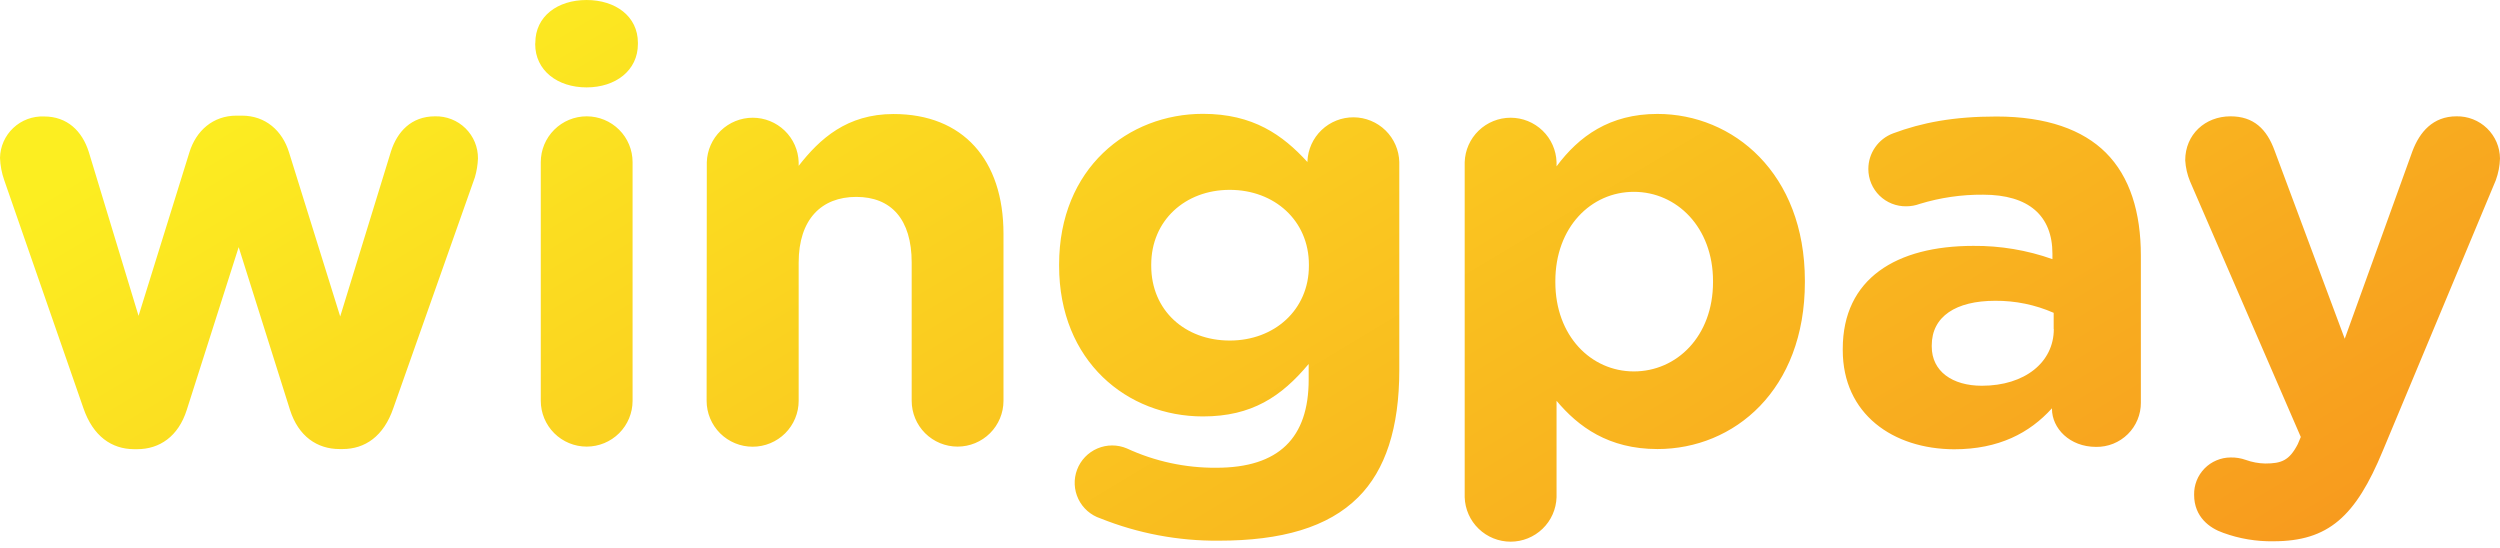 <svg width="187" height="41" viewBox="0 0 187 41" fill="none" xmlns="http://www.w3.org/2000/svg">
<path d="M6.236 30.522L0.318 13.481C0.129 12.944 0.022 12.382 0 11.813C0.007 11.392 0.099 10.976 0.27 10.591C0.441 10.206 0.687 9.858 0.995 9.569C1.302 9.28 1.664 9.055 2.06 8.908C2.456 8.761 2.877 8.694 3.299 8.712C5.026 8.712 6.146 9.794 6.643 11.372L10.364 23.626L14.164 11.406C14.661 9.783 15.926 8.65 17.688 8.65H18.095C19.86 8.65 21.125 9.776 21.622 11.406L25.447 23.671L29.247 11.317C29.709 9.873 30.746 8.701 32.542 8.701C32.963 8.691 33.381 8.765 33.772 8.919C34.164 9.073 34.52 9.305 34.819 9.599C35.119 9.894 35.356 10.246 35.516 10.634C35.676 11.022 35.756 11.438 35.752 11.858C35.732 12.332 35.656 12.801 35.523 13.257L29.423 30.522C28.701 32.641 27.298 33.589 25.623 33.589H25.398C23.726 33.589 22.323 32.641 21.691 30.659L17.853 18.485L13.967 30.67C13.335 32.651 11.932 33.599 10.26 33.599H10.018C8.36 33.589 6.961 32.641 6.236 30.522ZM40.042 3.201C40.042 1.216 41.714 0 43.873 0C46.032 0 47.715 1.216 47.715 3.201V3.291C47.715 5.276 46.043 6.537 43.873 6.537C41.704 6.537 40.032 5.276 40.032 3.291L40.042 3.201ZM40.45 12.127C40.45 11.218 40.812 10.347 41.456 9.705C42.099 9.062 42.973 8.701 43.884 8.701C44.794 8.701 45.668 9.062 46.312 9.705C46.956 10.347 47.317 11.218 47.317 12.127V29.98C47.317 30.889 46.956 31.76 46.312 32.403C45.668 33.045 44.794 33.406 43.884 33.406C42.973 33.406 42.099 33.045 41.456 32.403C40.812 31.76 40.45 30.889 40.45 29.98V12.127ZM52.869 12.127C52.897 11.236 53.272 10.392 53.913 9.773C54.554 9.153 55.412 8.806 56.304 8.806C57.197 8.806 58.055 9.153 58.696 9.773C59.337 10.392 59.712 11.236 59.74 12.127V12.406C61.322 10.376 63.357 8.529 66.836 8.529C72.035 8.529 75.061 11.954 75.061 17.489V29.98C75.061 30.889 74.699 31.76 74.055 32.403C73.411 33.045 72.538 33.406 71.627 33.406C70.717 33.406 69.843 33.045 69.199 32.403C68.555 31.76 68.194 30.889 68.194 29.98V19.642C68.194 16.396 66.656 14.728 64.048 14.728C61.44 14.728 59.74 16.41 59.74 19.642V29.98C59.74 30.431 59.651 30.878 59.478 31.295C59.305 31.711 59.051 32.09 58.732 32.409C58.412 32.728 58.033 32.98 57.615 33.153C57.197 33.326 56.75 33.414 56.298 33.414C55.846 33.414 55.398 33.326 54.98 33.153C54.563 32.98 54.183 32.728 53.863 32.409C53.544 32.09 53.29 31.711 53.117 31.295C52.944 30.878 52.855 30.431 52.855 29.98L52.869 12.127ZM82.312 38.775C81.953 38.657 81.621 38.467 81.337 38.218C81.053 37.968 80.823 37.664 80.66 37.324C80.497 36.983 80.404 36.613 80.388 36.236C80.372 35.859 80.433 35.482 80.567 35.129C80.7 34.776 80.904 34.454 81.166 34.181C81.428 33.909 81.742 33.692 82.09 33.544C82.438 33.396 82.813 33.319 83.191 33.319C83.569 33.319 83.944 33.396 84.292 33.544C86.387 34.512 88.671 35.005 90.98 34.988C95.682 34.988 97.889 32.73 97.889 28.402V27.224C95.854 29.66 93.64 31.149 89.978 31.149C84.33 31.149 79.221 27.044 79.221 19.877V19.787C79.221 12.571 84.402 8.515 89.978 8.515C93.73 8.515 95.944 10.093 97.796 12.12V12.075C97.829 11.185 98.209 10.342 98.854 9.726C99.5 9.11 100.36 8.769 101.253 8.775C102.146 8.781 103.002 9.133 103.639 9.757C104.276 10.382 104.645 11.229 104.667 12.12V27.682C104.667 32.01 103.631 35.167 101.592 37.197C99.333 39.45 95.854 40.443 91.153 40.443C88.125 40.467 85.122 39.9 82.312 38.775ZM97.906 19.884V19.794C97.906 16.5 95.329 14.201 91.985 14.201C88.641 14.201 86.112 16.5 86.112 19.794V19.884C86.112 23.219 88.641 25.473 91.985 25.473C95.329 25.473 97.906 23.175 97.906 19.884ZM109.559 12.127C109.587 11.236 109.961 10.392 110.602 9.773C111.244 9.153 112.101 8.806 112.994 8.806C113.887 8.806 114.745 9.153 115.386 9.773C116.027 10.392 116.401 11.236 116.43 12.127V12.444C118.102 10.19 120.406 8.522 123.978 8.522C129.626 8.522 135.005 12.94 135.005 21.011V21.1C135.005 29.171 129.716 33.589 123.978 33.589C120.316 33.589 118.057 31.921 116.43 29.98V37.197C116.401 38.087 116.027 38.931 115.386 39.55C114.745 40.17 113.887 40.517 112.994 40.517C112.101 40.517 111.244 40.17 110.602 39.55C109.961 38.931 109.587 38.087 109.559 37.197V12.127ZM128.134 21.086V21.021C128.134 17.006 125.422 14.349 122.213 14.349C119.003 14.349 116.34 17.006 116.34 21.021V21.11C116.34 25.122 119.007 27.782 122.213 27.782C125.419 27.782 128.134 25.156 128.134 21.1V21.086ZM137.838 26.19V26.1C137.838 20.824 141.862 18.392 147.6 18.392C149.617 18.374 151.621 18.71 153.522 19.384V18.981C153.522 16.141 151.76 14.563 148.34 14.563C146.732 14.549 145.131 14.782 143.593 15.252C143.274 15.369 142.938 15.43 142.598 15.431C142.226 15.438 141.857 15.371 141.511 15.233C141.166 15.096 140.851 14.891 140.586 14.631C140.321 14.371 140.111 14.06 139.967 13.718C139.824 13.375 139.751 13.008 139.752 12.637C139.752 12.058 139.93 11.493 140.261 11.018C140.591 10.542 141.06 10.179 141.603 9.976C143.773 9.166 146.125 8.715 149.335 8.715C153.086 8.715 155.798 9.707 157.515 11.42C159.322 13.223 160.137 15.883 160.137 19.129V30.118C160.14 30.556 160.054 30.991 159.886 31.395C159.718 31.8 159.471 32.167 159.159 32.475C158.847 32.783 158.476 33.026 158.069 33.19C157.661 33.353 157.225 33.434 156.786 33.427C154.8 33.427 153.487 32.028 153.487 30.584V30.539C151.815 32.389 149.511 33.606 146.167 33.606C141.6 33.589 137.838 30.973 137.838 26.19ZM153.615 24.612V23.399C152.236 22.794 150.744 22.487 149.238 22.499C146.302 22.499 144.495 23.671 144.495 25.835V25.925C144.495 27.772 146.032 28.854 148.246 28.854C151.456 28.854 153.625 27.096 153.625 24.615L153.615 24.612ZM166.29 39.853C165.295 39.509 164.12 38.678 164.12 37.011C164.112 36.647 164.177 36.286 164.311 35.947C164.445 35.609 164.646 35.301 164.9 35.041C165.155 34.781 165.459 34.575 165.795 34.434C166.131 34.292 166.492 34.219 166.856 34.219C167.241 34.211 167.624 34.273 167.986 34.402C168.451 34.57 168.939 34.66 169.433 34.671C170.653 34.671 171.24 34.447 171.872 33.227L172.1 32.686L163.816 13.57C163.609 13.068 163.487 12.535 163.454 11.992C163.454 10.056 164.946 8.701 166.843 8.701C168.57 8.701 169.554 9.649 170.142 11.272L175.386 25.339L180.447 11.317C180.989 9.873 181.984 8.701 183.746 8.701C184.168 8.693 184.587 8.768 184.98 8.923C185.373 9.078 185.731 9.308 186.033 9.602C186.336 9.896 186.577 10.246 186.743 10.633C186.909 11.021 186.996 11.437 187 11.858C186.982 12.412 186.876 12.96 186.686 13.481L178.232 33.723C176.198 38.637 174.166 40.487 170.052 40.487C168.773 40.509 167.501 40.296 166.3 39.857L166.29 39.853Z" fill="url(#paint0_linear_2773_12861)"/>
<defs>
<linearGradient id="paint0_linear_2773_12861" x1="29.944" y1="-1.529" x2="91.627" y2="101.215" gradientUnits="userSpaceOnUse">
<stop stop-color="#FCEE21"/>
<stop offset="1" stop-color="#F7931E"/>
</linearGradient>
</defs>
</svg>
